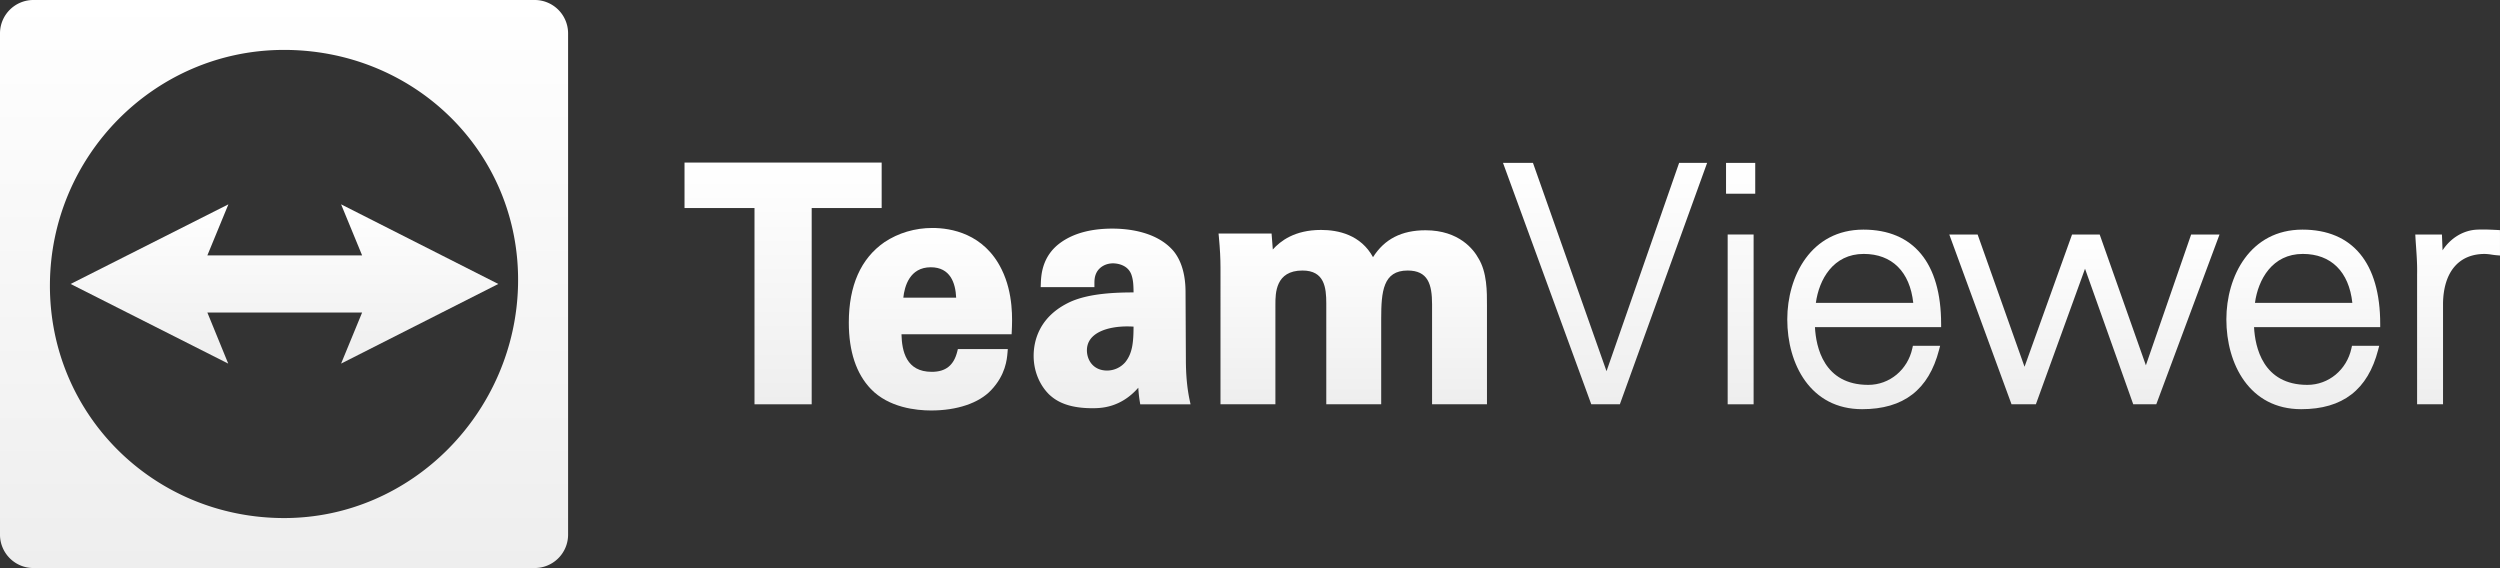 <svg id="Ebene_4" data-name="Ebene 4" xmlns="http://www.w3.org/2000/svg" xmlns:xlink="http://www.w3.org/1999/xlink" width="4507.2" height="1024.08" viewBox="0 0 4507.2 1024.08">
  <rect x="0" y="0" width="4507.2" height="1024.08" fill="#333333" stroke="none"/>
  <defs>
    <style>
      .cls-1 {
        fill: url(#Unbenannter_Verlauf_12);
      }

      .cls-2 {
        fill: url(#Unbenannter_Verlauf_6);
      }

      .cls-3 {
        fill: url(#Unbenannter_Verlauf_16);
      }

      .cls-4 {
        fill: url(#Unbenannter_Verlauf_16-2);
      }

      .cls-5 {
        fill: url(#Unbenannter_Verlauf_16-3);
      }

      .cls-6 {
        fill: url(#Unbenannter_Verlauf_16-4);
      }

      .cls-7 {
        fill: url(#Unbenannter_Verlauf_16-5);
      }

      .cls-8 {
        fill: url(#Unbenannter_Verlauf_16-6);
      }

      .cls-9 {
        fill: url(#Unbenannter_Verlauf_16-7);
      }

      .cls-10 {
        fill: url(#Unbenannter_Verlauf_16-8);
      }

      .cls-11 {
        fill: url(#Unbenannter_Verlauf_16-9);
      }

      .cls-12 {
        fill: url(#Unbenannter_Verlauf_16-10);
      }
    </style>
    <linearGradient id="Unbenannter_Verlauf_12" data-name="Unbenannter Verlauf 12" x1="512.84" y1="655.54" x2="512.84" y2="368.38" gradientUnits="userSpaceOnUse">
      <stop offset="0" stop-color="#eee"/>
      <stop offset="1" stop-color="#fff"/>
    </linearGradient>
    <linearGradient id="Unbenannter_Verlauf_6" data-name="Unbenannter Verlauf 6" x1="512.1" y1="1024.08" x2="512.1" gradientUnits="userSpaceOnUse">
      <stop offset="0" stop-color="#eee"/>
      <stop offset="1" stop-color="#fff"/>
    </linearGradient>
    <linearGradient id="Unbenannter_Verlauf_16" data-name="Unbenannter Verlauf 16" x1="1411.82" y1="728.9" x2="1411.82" y2="293.09" gradientUnits="userSpaceOnUse">
      <stop offset="0" stop-color="#eee"/>
      <stop offset="1" stop-color="#fff"/>
    </linearGradient>
    <linearGradient id="Unbenannter_Verlauf_16-2" x1="1677.5" y1="740.05" x2="1677.5" y2="411.04" xlink:href="#Unbenannter_Verlauf_16"/>
    <linearGradient id="Unbenannter_Verlauf_16-3" x1="2004.95" y1="735.94" x2="2004.95" y2="412.21" xlink:href="#Unbenannter_Verlauf_16"/>
    <linearGradient id="Unbenannter_Verlauf_16-4" x1="2438.9" y1="728.9" x2="2438.9" y2="414.56" xlink:href="#Unbenannter_Verlauf_16"/>
    <linearGradient id="Unbenannter_Verlauf_16-5" x1="2893.73" y1="728.9" x2="2893.73" y2="293.68" xlink:href="#Unbenannter_Verlauf_16"/>
    <linearGradient id="Unbenannter_Verlauf_16-6" x1="3138.16" y1="728.9" x2="3138.16" y2="293.68" xlink:href="#Unbenannter_Verlauf_16"/>
    <linearGradient id="Unbenannter_Verlauf_16-7" x1="3360.93" y1="737.71" x2="3360.93" y2="413.97" xlink:href="#Unbenannter_Verlauf_16"/>
    <linearGradient id="Unbenannter_Verlauf_16-8" x1="3757.94" y1="728.9" x2="3757.94" y2="422.78" xlink:href="#Unbenannter_Verlauf_16"/>
    <linearGradient id="Unbenannter_Verlauf_16-9" x1="4152.56" y1="737.71" x2="4152.56" y2="413.97" xlink:href="#Unbenannter_Verlauf_16"/>
    <linearGradient id="Unbenannter_Verlauf_16-10" x1="4430.83" y1="728.9" x2="4430.83" y2="413.73" xlink:href="#Unbenannter_Verlauf_16"/>
  </defs>
  <title>Logo-TeamViewer-2016</title>
  <polygon class="cls-1" points="411.77 368.38 373.84 460.49 652.87 460.49 614.94 368.38 898.35 511.96 614.94 655.54 652.87 563.43 373.84 563.43 411.47 655.54 127.32 511.96 411.77 368.38"/>
  <path class="cls-2" d="M964.2,1024.08H60a60.18,60.18,0,0,1-60-60V60A60.18,60.18,0,0,1,60,0H964.2a60.18,60.18,0,0,1,60,60V964.08A60.18,60.18,0,0,1,964.2,1024.08ZM508.24,90C277.59,92,91.66,281.23,90,512,88.31,747,276.92,933.79,512,934,743.05,934.12,930,742,934,512,938.15,274.25,746,87.91,508.24,90Z"/>
  <g>
    <polygon class="cls-3" points="1360.28 728.9 1360.28 375.06 1234.11 375.06 1234.11 293.09 1589.53 293.09 1589.53 375.06 1463.37 375.06 1463.37 728.9 1360.28 728.9"/>
    <path class="cls-4" d="M1678.68,740.05c-26.62,0-76.13-5-108.61-38.74-26.39-27.53-39.76-67.77-39.76-119.61,0-66.69,21.57-115.47,64.1-145C1619.64,419.89,1649.56,411,1681,411c33,0,93,9.72,124.9,74.83,21.42,43.47,19.15,91.05,18.18,111.37l-0.26,5.5H1625.26c0.77,30.63,8.54,67.67,54.59,67.67,25.15,0,39.78-11.66,46-36.7l1.09-4.37h90l-0.52,6.26c-1,12.09-3.37,40.39-29.74,68.05C1764.78,726.78,1725.39,740.05,1678.68,740.05Zm45.16-203.44c-1.12-26.22-10.45-54.76-45.74-54.76-38.13,0-47.37,34.55-49.5,54.76h95.25Z"/>
    <path class="cls-5" d="M1969.06,735.94c-46.2,0-66.59-14.3-77.91-25.06-17.59-17.59-27.62-42.81-27.62-69.32,0-24.94,8.59-70.77,66.14-97.37,35.16-15.88,84.28-16.9,114-17-0.13-15.28-.9-23-3.79-31.72-6.92-19.7-28.91-20.7-33.25-20.7-11.63,0-22.13,5.2-28.1,13.92-5.44,8.42-5.44,16.58-5.44,23.15v5.77h-96.86l0.22-6c0.55-14.94,1.85-49.93,35.86-74.31,23.25-16.68,54.59-25.14,93.15-25.14,28.16,0,79.89,5.21,110,40.15,21.94,26.45,21.94,64.15,21.94,76.54L2138,648c0,28,2.26,52.22,6.91,73.93l1.5,7h-90.7L2054.9,724a230.26,230.26,0,0,1-2.67-25C2019.85,735.95,1983.58,735.94,1969.06,735.94Zm63.16-147.45c-35.12,0-72.64,11.32-72.64,43.09,0,17.57,11.41,36.48,36.47,36.48a43.48,43.48,0,0,0,32.62-15c13.12-16.16,14.83-36.17,15-64.17C2039.76,588.61,2035.93,588.5,2032.22,588.5Z"/>
    <path class="cls-6" d="M2581.85,728.9V548.84c0-36.68-7.5-61.12-44.1-61.12-44.12,0-47.62,37.68-47.62,86.94V728.9h-99V547.08c0-28.72-3.32-59.36-42.93-59.36-48.8,0-48.8,41.28-48.8,61.12V728.9h-99V482.53c0-16.48-.92-34-2.91-55.21l-0.59-6.31h95.6l2.22,28.8c13.6-15.17,39.26-35.26,86.91-35.26,31.25,0,71.73,8.83,93.75,49.11C2496,431,2527,415.15,2570,415.15c61.05,0,87.07,35.33,95.43,50.52,15.56,25.35,15.46,60,15.39,85.22v178h-99Z"/>
    <polygon class="cls-7" points="2868.88 728.9 2709.74 293.68 2763.75 293.68 2896.36 669.21 3027.25 293.68 3077.73 293.68 2920.4 728.9 2868.88 728.9"/>
    <path class="cls-8" d="M3114.78,728.9V422.78h46.76V728.9h-46.76Zm-2.94-379.67V293.68h52.63v55.56h-52.63Z"/>
    <path class="cls-9" d="M3357.11,737.71c-93.17,0-134.87-81.3-134.87-161.87,0-78,42.94-161.86,137.22-161.86,90.38,0,140.15,60.4,140.15,170.08v5.77H3272.14c1.82,35.46,15.75,104.05,96.12,104.05,38.34,0,71-27.09,79.45-65.87l1-4.55h49.08l-1.87,7.22C3477.31,702.7,3431.9,737.71,3357.11,737.71ZM3449.37,546c-6.08-56.16-38.38-88.21-89.33-88.21-55.08,0-80.52,46.16-86.25,88.21h175.58Z"/>
    <polygon class="cls-10" points="3845.97 728.9 3759.04 484.49 3670.42 728.9 3626.54 728.9 3514.33 422.78 3565.41 422.78 3649.98 661.23 3735.66 422.78 3785.47 422.78 3868.77 658.6 3950.38 422.78 4001.54 422.78 3887.51 728.9 3845.97 728.9"/>
    <path class="cls-11" d="M4148.74,737.71c-93.17,0-134.87-81.3-134.87-161.87,0-78,42.94-161.86,137.22-161.86,90.38,0,140.15,60.4,140.15,170.08v5.77H4063.77c1.82,35.46,15.75,104.05,96.12,104.05,38.34,0,71-27.09,79.45-65.87l1-4.55h49.08l-1.87,7.22C4268.94,702.7,4223.53,737.71,4148.74,737.71ZM4241,546c-6.08-56.16-38.38-88.21-89.33-88.21-55.08,0-80.52,46.16-86.25,88.21H4241Z"/>
    <path class="cls-12" d="M4357.74,728.9v-234c0.44-17.21-.81-35.07-1.92-50.83-0.37-5.22-.72-10.28-1-15.14l-0.36-6.11h48.05l1.15,28.52c14.24-22,37.44-36.32,62.31-37.32,3.48-.18,7-0.25,10.55-0.25,8.4,0,16.87.42,25.06,0.83l5.49,0.27,0.12,5.5v40.31l-6.25-.52c-2.89-.24-5.87-0.66-8.88-1.1a89.46,89.46,0,0,0-12.36-1.23c-46.63,0-74,32.16-75.21,88.23V728.9h-46.76Z"/>
  </g>
</svg>
